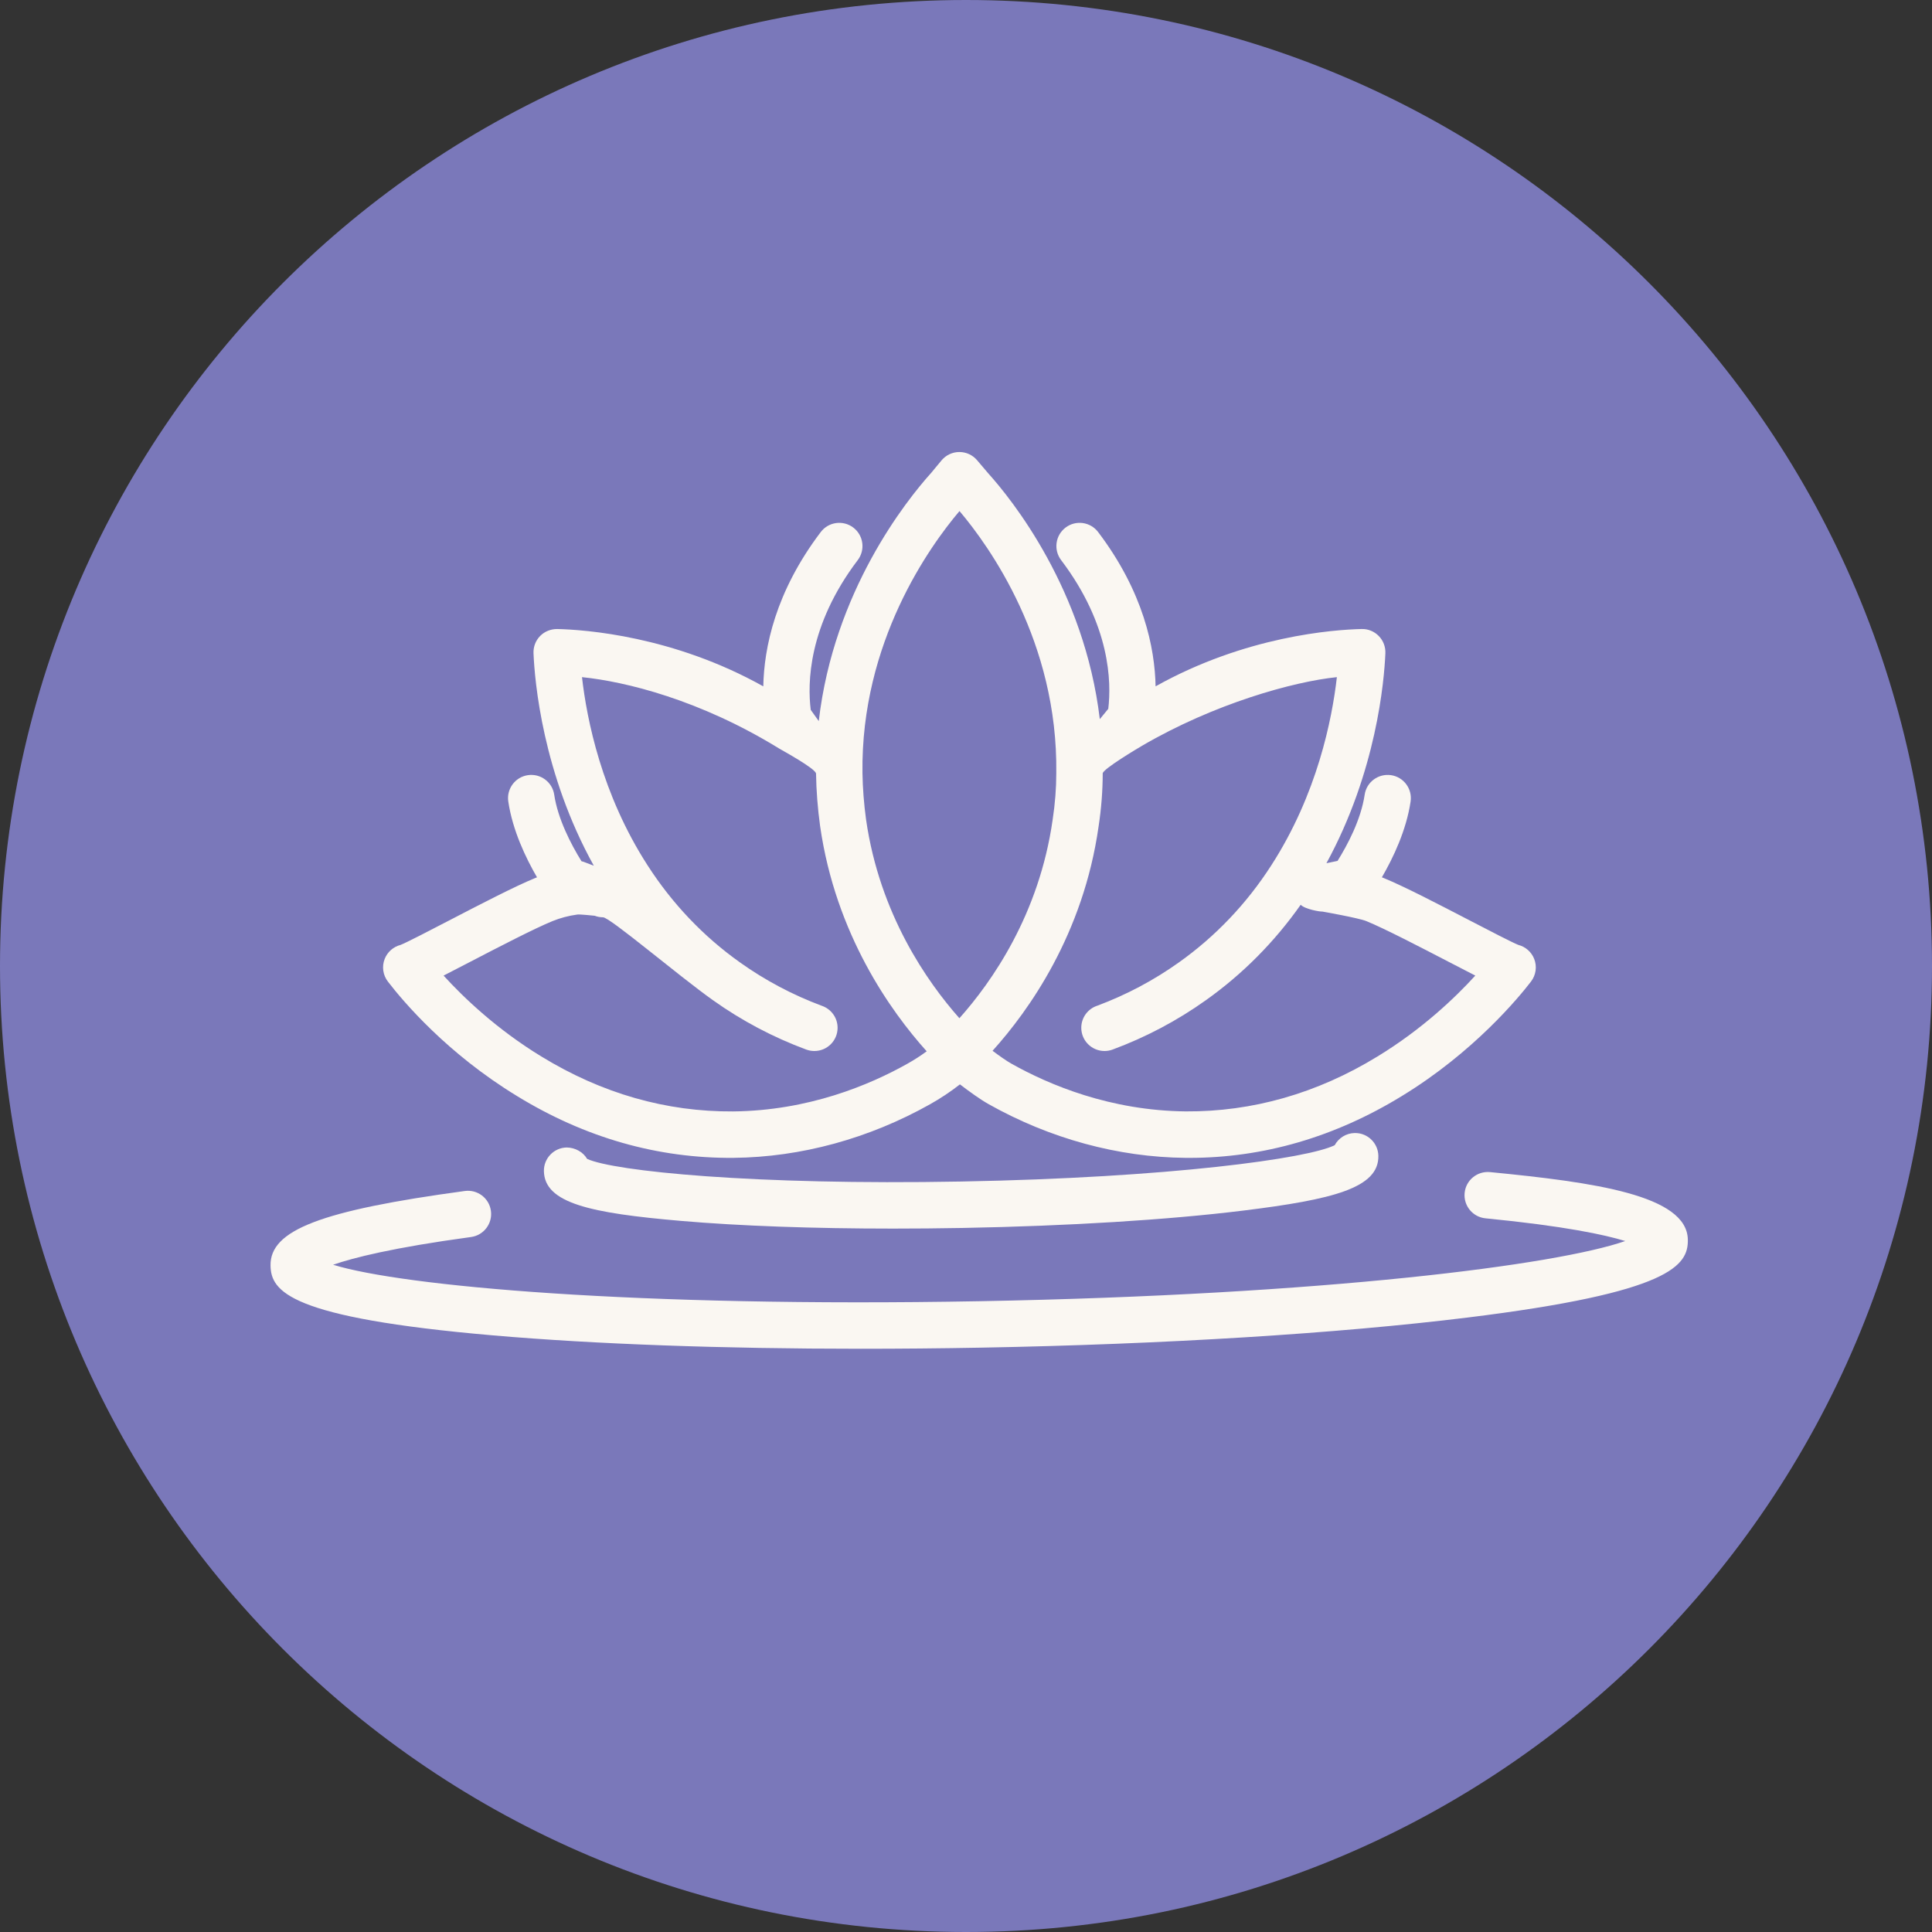 <?xml version="1.0" encoding="utf-8"?>
<!-- Generator: Adobe Illustrator 16.0.0, SVG Export Plug-In . SVG Version: 6.00 Build 0)  -->
<!DOCTYPE svg PUBLIC "-//W3C//DTD SVG 1.1//EN" "http://www.w3.org/Graphics/SVG/1.1/DTD/svg11.dtd">
<svg version="1.1" id="Ebene_1" xmlns="http://www.w3.org/2000/svg" xmlns:xlink="http://www.w3.org/1999/xlink" x="0px" y="0px"
	 width="208px" height="208px" viewBox="0 0 208 208" enable-background="new 0 0 208 208" xml:space="preserve">
<rect x="0" y="0" width="208" height="208" fill="#333333" stroke="none"/>
<path fill="#7A78B9" d="M104,208"/>
<path fill="#7A78B9" d="M104,0"/>
<path fill="#7A78B9" d="M104,208"/>
<path fill="#7A78BA" d="M104,208c57.438,0,104-46.563,104-104C208,46.563,161.438,0,104,0C46.562,0,0,46.563,0,104
	C0,161.437,46.562,208,104,208"/>
<g>
	<path fill="#FAF7F2" d="M55.672,118.006c7.335,4.496,15.155,6.717,23.303,6.649c7.252-0.072,14.572-2.07,21.164-5.775
		c1.113-0.624,2.187-1.339,3.208-2.136c0.97,0.742,2.175,1.618,3.096,2.134c6.597,3.708,13.917,5.705,21.167,5.777
		c0.146,0.001,0.291,0.002,0.438,0.002c7.971,0,15.662-2.237,22.861-6.648c7.759-4.728,12.615-10.637,13.92-12.335
		c0.537-0.7,0.665-1.631,0.338-2.45c-0.298-0.745-0.933-1.297-1.7-1.494c-0.639-0.248-3.146-1.55-5.172-2.602
		c-3.345-1.736-7.135-3.704-9.308-4.591c-0.071-0.029-0.142-0.057-0.213-0.085c1.226-2.11,2.634-5.076,3.091-8.158
		c0.203-1.366-0.74-2.637-2.105-2.84c-1.375-0.196-2.638,0.741-2.84,2.106c-0.4,2.694-1.853,5.417-2.92,7.126l-1.197,0.249
		c5.384-9.858,6.224-19.639,6.347-22.611c0.028-0.69-0.23-1.362-0.714-1.855c-0.484-0.494-1.158-0.772-1.842-0.748
		c-2.992,0.069-12.488,0.745-22.183,6.171c-0.082-4.152-1.294-10.158-6.188-16.613c-0.833-1.1-2.402-1.315-3.502-0.482
		c-1.101,0.834-1.316,2.402-0.482,3.502c5.31,7.004,5.421,13.146,5.077,16.015l-0.911,1.109
		c-1.665-13.944-9.461-23.637-12.028-26.481l-1.185-1.395c-0.475-0.56-1.172-0.882-1.906-0.882c-0.005,0-0.01,0-0.015,0
		c-0.739,0.004-1.438,0.336-1.91,0.905l-1.123,1.355c-2.664,2.962-10.479,12.732-12.09,26.708l-0.86-1.202
		c-0.001-0.001-0.003-0.003-0.004-0.004c-0.355-2.819-0.306-9.046,5.062-16.127c0.834-1.1,0.618-2.668-0.482-3.502
		c-1.101-0.834-2.668-0.618-3.502,0.482c-4.894,6.455-6.105,12.461-6.187,16.613c-9.694-5.426-19.19-6.102-22.183-6.171
		c-0.687-0.006-1.357,0.255-1.841,0.748c-0.484,0.493-0.743,1.165-0.714,1.855c0.124,2.999,0.976,12.933,6.492,22.878l-1.095-0.418
		c-0.076-0.029-0.153-0.041-0.229-0.062c-1.138-1.827-2.554-4.576-2.938-7.163c-0.202-1.365-1.472-2.308-2.84-2.105
		c-1.366,0.203-2.309,1.474-2.105,2.84c0.458,3.082,1.867,6.047,3.092,8.158c-0.073,0.028-0.145,0.057-0.217,0.086
		c-2.168,0.885-5.956,2.852-9.298,4.587c-2.028,1.053-4.538,2.356-5.178,2.605c-0.769,0.197-1.404,0.75-1.702,1.495
		c-0.328,0.82-0.198,1.752,0.341,2.451C43.437,107.857,48.154,113.426,55.672,118.006z M122.944,80.295
		c7.77-4.539,16.294-6.913,20.985-7.394c-0.514,4.515-2.109,12.588-7.058,20.258c-2.658,4.133-6.004,7.649-9.946,10.452
		c-2.706,1.927-5.657,3.494-8.773,4.657c-1.011,0.321-1.741,1.267-1.741,2.384c0,1.381,1.123,2.5,2.504,2.5
		c0.296,0,0.59-0.053,0.867-0.155c3.569-1.321,6.949-3.108,10.042-5.312c3.962-2.817,7.388-6.271,10.208-10.277
		c0.464,0.486,2.145,0.764,2.315,0.728c0,0,3.905,0.686,4.752,1.03c1.958,0.799,5.802,2.795,8.89,4.398
		c1.158,0.602,2.089,1.083,2.844,1.468c-2.143,2.351-5.711,5.771-10.532,8.709c-6.523,3.997-13.502,5.959-20.642,5.913
		c-8.101-0.08-14.677-2.838-18.771-5.139c-0.535-0.3-1.298-0.838-2.029-1.386c3.885-4.307,9.775-12.542,11.419-24.174
		c0.292-1.923,0.44-3.836,0.441-5.688C118.726,82.796,122.574,80.511,122.944,80.295z M103.3,55.021
		c3.207,3.788,10.604,14.081,10.42,28.199c0,0.011,0,0.021,0,0.032c0,1.606-0.13,3.273-0.389,4.979
		c-1.445,10.232-6.579,17.513-10.042,21.392c-3.458-3.902-8.586-11.206-10.047-21.379c-0.233-1.708-0.364-3.401-0.389-5.024
		C92.669,69.125,100.085,58.815,103.3,55.021z M50.601,103.562c3.086-1.603,6.927-3.597,8.88-4.394
		c0.852-0.346,1.726-0.578,2.673-0.708c0.29-0.04,1.872,0.131,1.872,0.131c0.293,0.112,0.595,0.165,0.892,0.165
		c0.749,0,8.024,6.214,11.841,8.927c3.096,2.205,6.475,3.993,10.043,5.313c0.278,0.103,0.572,0.155,0.868,0.155h0.009
		c1.381,0,2.496-1.119,2.496-2.5c0-1.098-0.71-2.03-1.696-2.366c-3.132-1.165-6.099-2.737-8.82-4.676
		c-3.938-2.799-7.284-6.315-9.946-10.454c-4.947-7.666-6.543-15.74-7.056-20.254c4.692,0.48,12.701,2.432,21.253,7.702
		c0.273,0.168,3.938,2.161,3.945,2.688c0.028,1.828,0.174,3.722,0.437,5.646c1.675,11.659,7.604,19.938,11.476,24.247
		c-0.668,0.49-1.361,0.937-2.074,1.335c-4.089,2.3-10.664,5.057-18.768,5.137c-7.166,0.052-14.117-1.916-20.646-5.916
		c-4.805-2.928-8.377-6.353-10.525-8.707C48.509,104.646,49.441,104.165,50.601,103.562z"/>
	<path fill="#FAF7F2" d="M145.85,121.982c-0.934,0.017-1.738,0.543-2.154,1.309c-2.856,1.433-17.771,3.502-40.188,3.912
		c-22.41,0.415-37.391-1.109-40.297-2.435c-0.443-0.75-1.282-1.215-2.198-1.229c-1.38,0.024-2.479,1.164-2.455,2.544
		c0.061,3.461,5.02,4.521,14.765,5.36c6.316,0.545,14.234,0.828,22.823,0.828c2.438,0,4.931-0.022,7.455-0.068
		c11.415-0.209,22.152-0.873,30.232-1.869c9.706-1.197,14.623-2.438,14.562-5.896c-0.024-1.365-1.139-2.456-2.499-2.456
		C145.88,121.982,145.864,121.982,145.85,121.982z"/>
	<path fill="#FAF7F2" d="M160.414,126.188c-1.385-0.125-2.598,0.872-2.731,2.245c-0.134,1.374,0.871,2.597,2.245,2.731
		c8.517,0.832,12.866,1.776,15.047,2.446c-7.37,2.567-32.235,5.793-69.468,6.478c-37.223,0.681-62.187-1.627-69.645-3.924
		c2.145-0.746,6.433-1.844,14.849-2.986c1.368-0.186,2.327-1.445,2.141-2.813c-0.185-1.369-1.439-2.329-2.813-2.142
		c-15.508,2.105-20.981,4.206-20.913,8.028c0.048,2.761,1.94,5.616,23.994,7.52c10.942,0.944,24.667,1.438,39.556,1.438
		c4.227,0,8.548-0.04,12.925-0.12c19.798-0.364,38.407-1.517,52.401-3.243c21.969-2.71,23.759-5.631,23.711-8.39
		C181.626,128.658,171.589,127.28,160.414,126.188z"/>
</g>
</svg>
